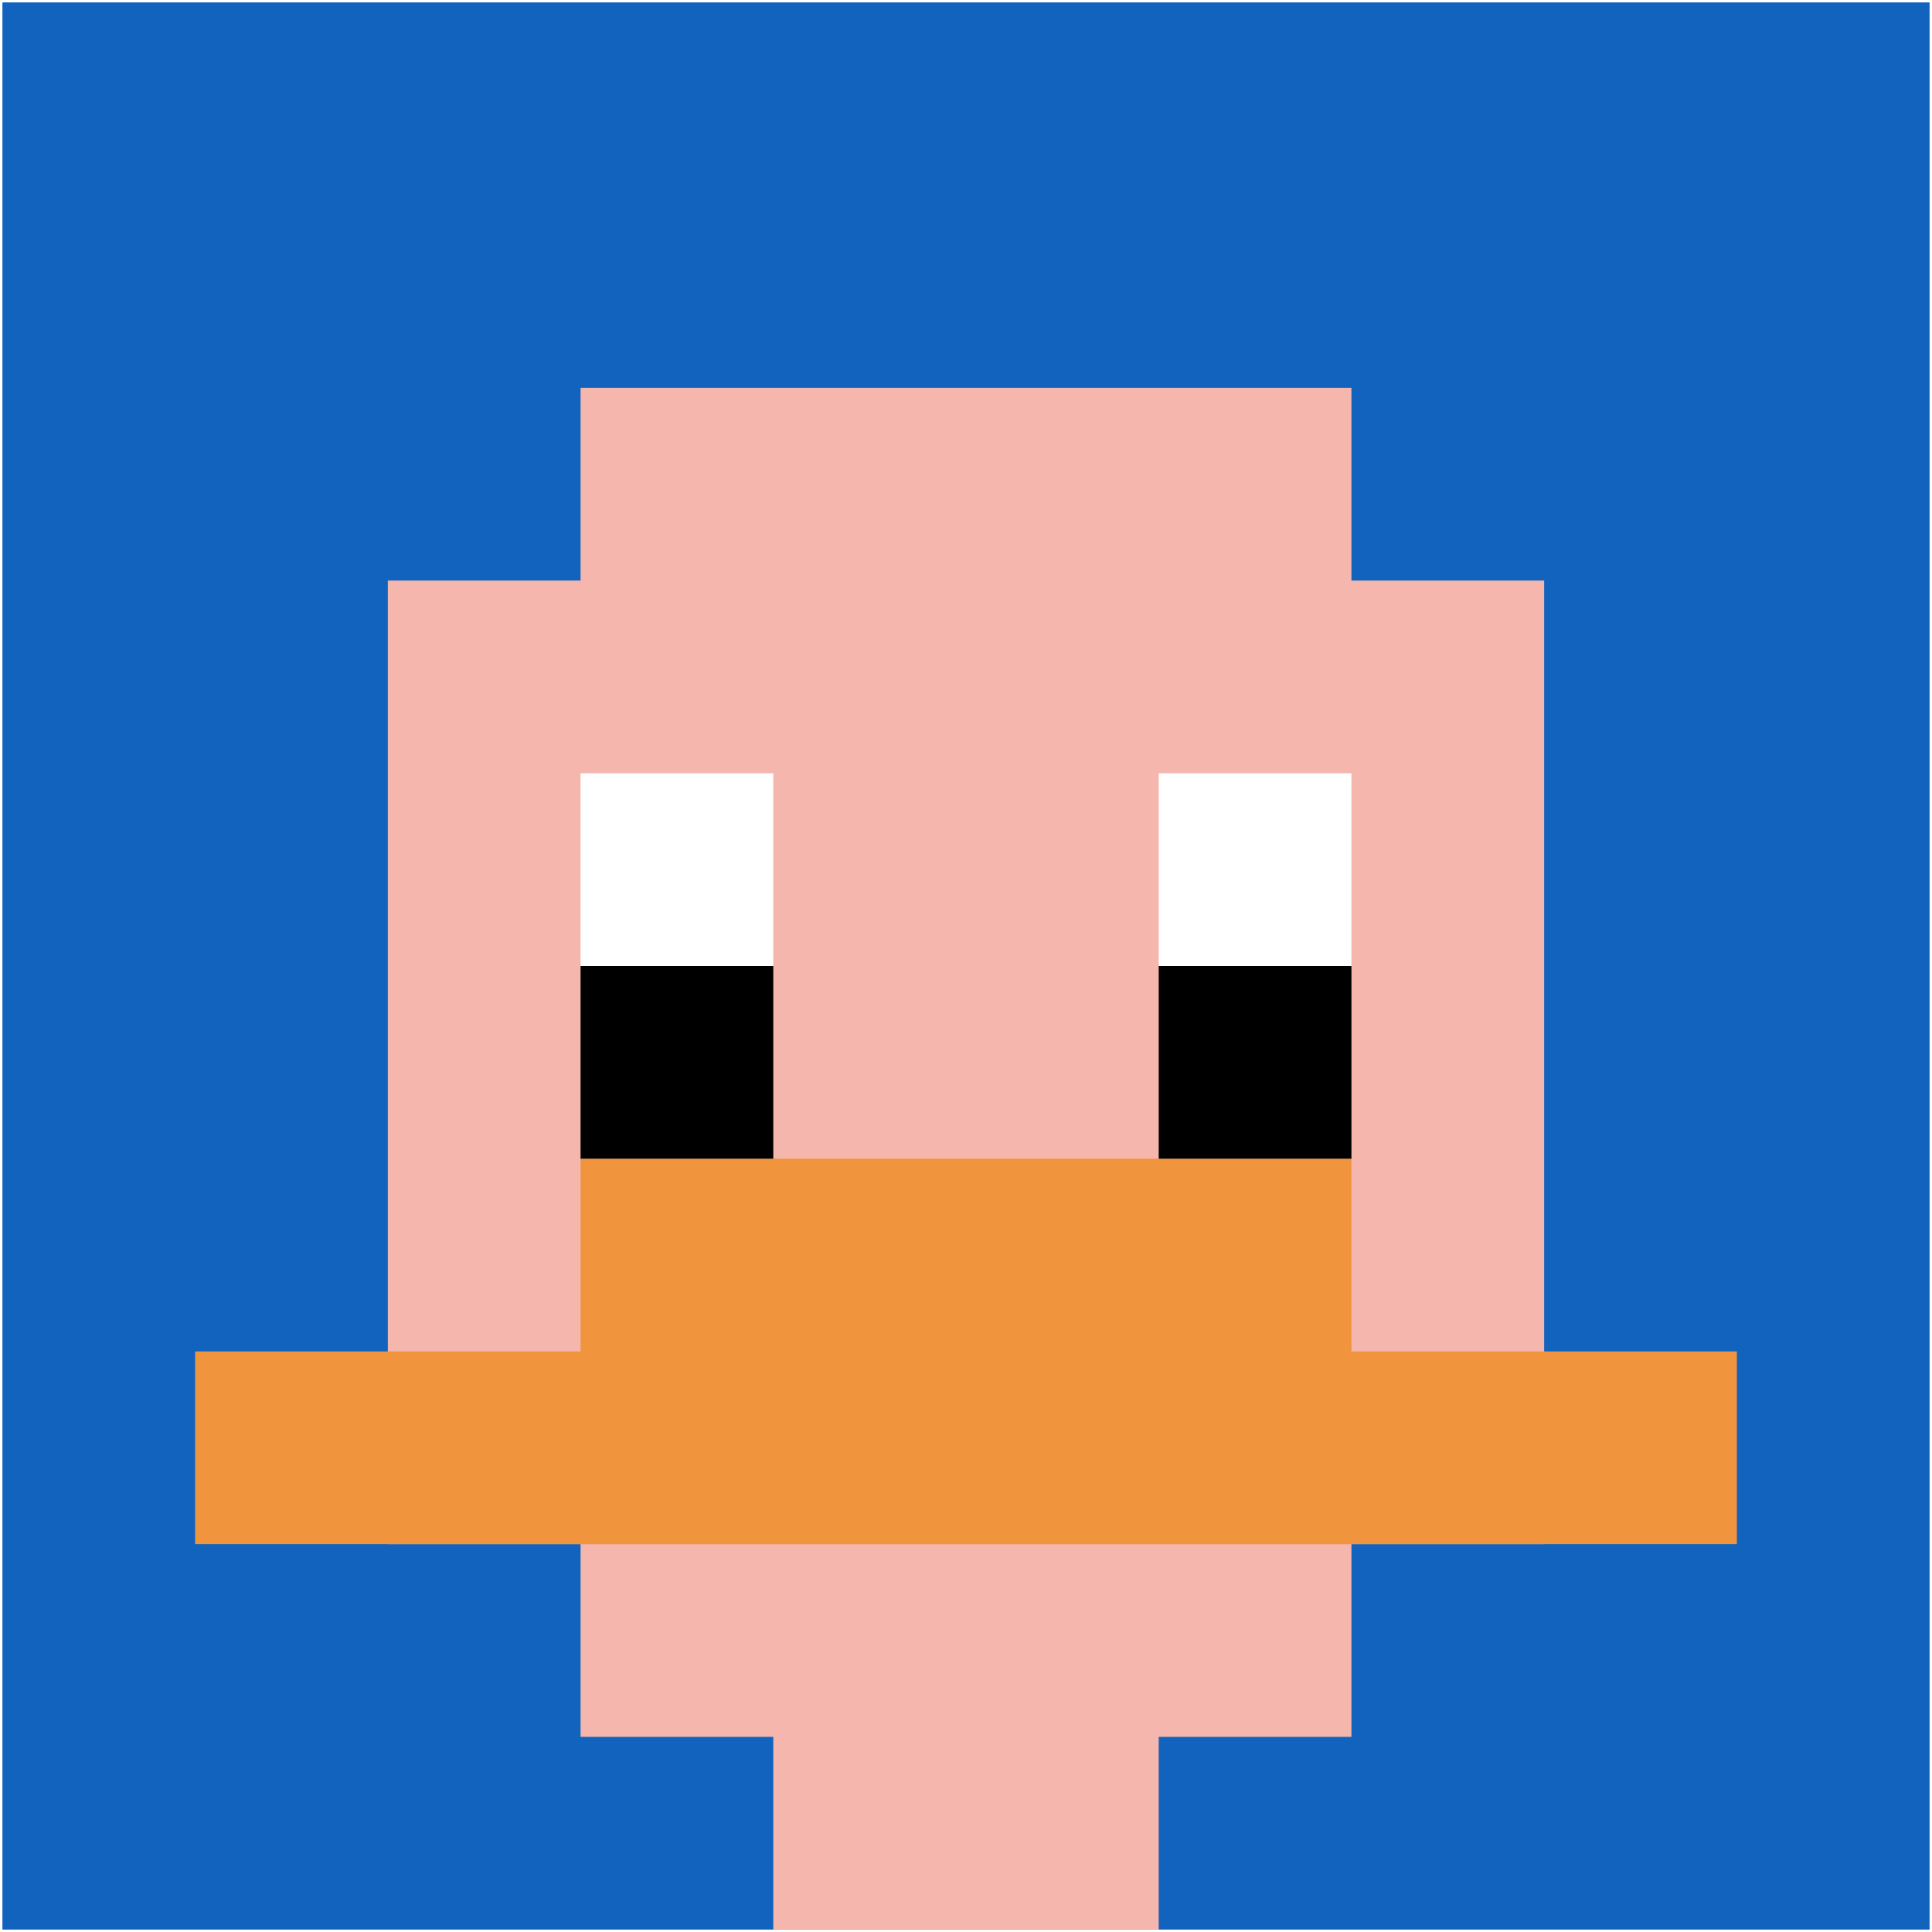 <svg xmlns="http://www.w3.org/2000/svg" version="1.1" width="802" height="802"><title>'goose-pfp-802751' by Dmitri Cherniak</title><desc>seed=802751
backgroundColor=#ffffff
padding=10
innerPadding=1
timeout=700
dimension=1
border=false
Save=function(){return n.handleSave()}
frame=5

Rendered at Wed Oct 04 2023 08:50:27 GMT+0800 (北美中部标准时间)
Generated in &lt;1ms
</desc><defs></defs><rect width="100%" height="100%" fill="#ffffff"></rect><g><g id="0-0"><rect x="1" y="1" height="800" width="800" fill="#1263BD"></rect><g><rect id="1-1-3-2-4-7" x="241" y="161" width="320" height="560" fill="#F4B6AD"></rect><rect id="1-1-2-3-6-5" x="161" y="241" width="480" height="400" fill="#F4B6AD"></rect><rect id="1-1-4-8-2-2" x="321" y="641" width="160" height="160" fill="#F4B6AD"></rect><rect id="1-1-1-7-8-1" x="81" y="561" width="640" height="80" fill="#F0943E"></rect><rect id="1-1-3-6-4-2" x="241" y="481" width="320" height="160" fill="#F0943E"></rect><rect id="1-1-3-4-1-1" x="241" y="321" width="80" height="80" fill="#ffffff"></rect><rect id="1-1-6-4-1-1" x="481" y="321" width="80" height="80" fill="#ffffff"></rect><rect id="1-1-3-5-1-1" x="241" y="401" width="80" height="80" fill="#000000"></rect><rect id="1-1-6-5-1-1" x="481" y="401" width="80" height="80" fill="#000000"></rect></g><rect x="1" y="1" stroke="white" stroke-width="0" height="800" width="800" fill="none"></rect></g></g></svg>